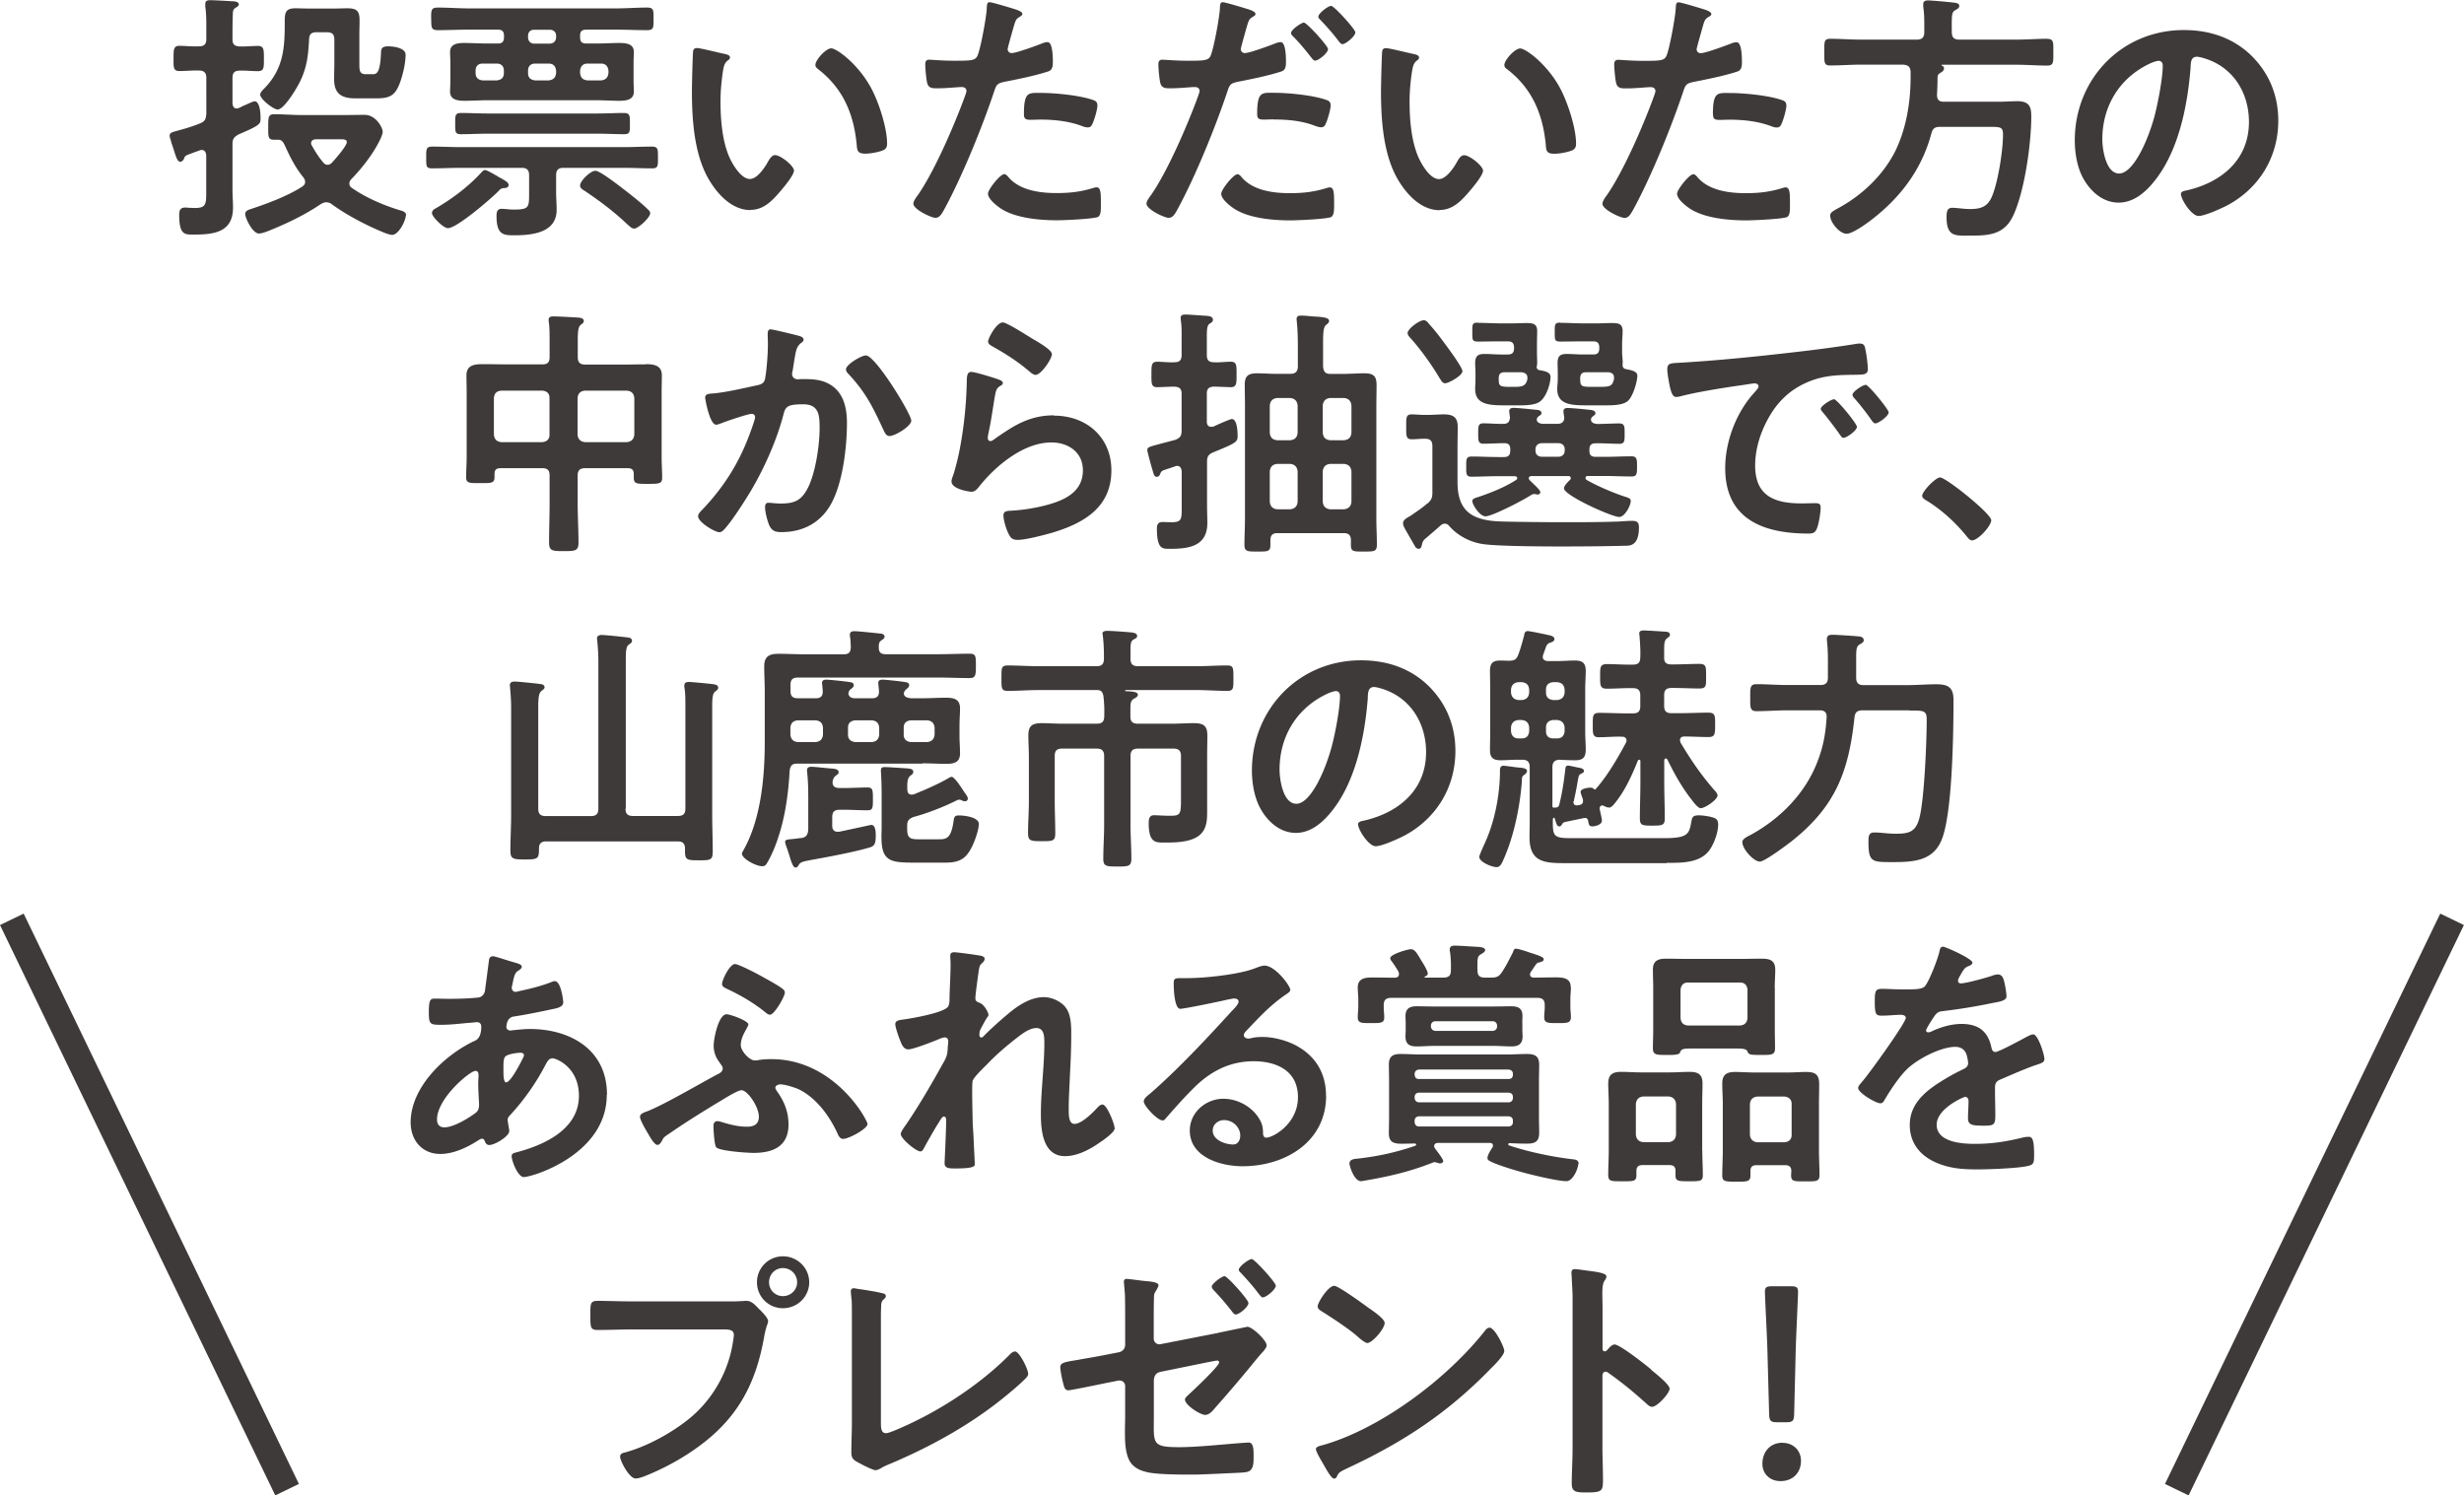 <svg id="_レイヤー_2" data-name="レイヤー 2" xmlns="http://www.w3.org/2000/svg" viewBox="0 0 234.43 142.29"><path d="M16.29 13.47c-.05-.15-.15-.4-.15-.57 0-.3.38-.35.62-.43.75-.2 1.52-.42 2.25-.72.5-.2.57-.4.62-.92V7.41c0-.5-.23-.7-.7-.7-.62-.02-1.3.05-1.85.05-.6 0-.57-.35-.57-1.2s0-1.2.57-1.2c.52 0 1.17.08 1.85.05.48 0 .7-.2.7-.67V2.72c0-.7 0-1.4-.1-2.1V.4c0-.33.2-.38.47-.38.43 0 1.62.07 2.07.1.2 0 .65.02.65.3 0 .17-.2.25-.35.35-.22.15-.22.4-.22.65-.03.67-.03 1.45-.03 2.15v.18c0 .47.2.65.7.67.57.02 1.15-.05 1.72-.05s.57.35.57 1.2.02 1.2-.57 1.2-1.15-.07-1.72-.05c-.5 0-.7.2-.7.7v2.42c.03.12.03.48.4.48.18 0 .43-.15.58-.23.42-.17.97-.45 1.12-.45.52 0 .57 1.2.57 1.57 0 .57.05.67-2.07 1.57-.45.25-.6.42-.6.95v4.32c0 .55.05 1.12.05 1.7 0 2.35-1.8 2.57-3.72 2.57-.88 0-1.4.05-1.4-1.9 0-.38.1-.67.55-.67.1 0 .23 0 .3.02.22 0 .42.02.65.02 1.1 0 1.07-.42 1.07-1.67v-3.35c-.03-.25-.12-.5-.43-.5-.1 0-.12 0-.22.05-.42.15-.7.25-.9.33-.48.17-.48.22-.57.47-.05.1-.18.27-.33.27-.27 0-.38-.32-.6-1.02-.08-.25-.18-.55-.3-.9zm8.45-4.52c0 .5 1.3 1.47 1.67 1.47.65 0 1.95-2.22 2.2-2.8.62-1.32.72-2.47.8-3.9.02-.48.23-.65.7-.65h1c.5 0 .7.2.7.7v2.15c0 .52-.02 1.07-.02 1.62 0 1.4.72 1.82 2.05 1.82h1.92c1.35 0 1.87-.25 2.35-1.65.25-.73.48-1.75.48-2.5 0-.67-1.17-.8-1.67-.8-.55 0-.65.2-.67.55-.07 2.12-.47 2.1-.82 2.1h-.62c-.62 0-.62-.35-.62-1.12v-2.7c0-.42.02-.82.02-1.25 0-.88-.18-1.2-1.15-1.2-.38 0-.72.02-1.07.02h-2.8c-.35 0-.72-.02-1.1-.02-.92 0-1 .42-1 1.25v.3c0 2.32-.17 4.2-1.87 6-.12.12-.45.43-.45.6zM38.61 20.5c0 .47-.67 1.85-1.3 1.85-.23 0-.75-.2-.97-.3-1.57-.65-3.37-1.6-4.75-2.6a.84.84 0 00-.55-.2c-.2 0-.35.08-.52.17-1.47 1-3.07 1.77-4.72 2.45-.3.12-.85.35-1.17.35-.6 0-1.3-1.48-1.3-1.85 0-.27.23-.38.45-.45 1.57-.52 3.57-1.25 4.95-2.15.17-.12.3-.23.3-.45 0-.18-.05-.27-.15-.42-.82-1.02-1.25-1.9-1.8-3.1-.12-.25-.27-.5-.57-.5h-.42c-.6 0-.57-.3-.57-1.2 0-.98 0-1.23.6-1.23.9 0 1.77.08 2.65.08h3.82c.7 0 1.4-.02 2.1-.02 1.1 0 1.72 1.25 1.72 1.6s-.4 1.07-.57 1.37c-.6 1.07-1.55 2.27-2.42 3.15-.1.12-.18.22-.18.42s.1.32.25.42c1.32.92 2.95 1.62 4.5 2.1.25.07.65.15.65.5zm-5.62-7c0-.23-.25-.25-.67-.25h-2.27c-.23.02-.45.1-.45.38 0 .1.02.15.08.23.3.55.65 1.1 1.05 1.57.12.15.25.25.45.25.17 0 .3-.1.42-.22.3-.33 1.4-1.57 1.4-1.95zm8.03-11.68c0-.85-.02-1.1.65-1.1 1 0 2 .08 3 .08h13.87c1.02 0 2.02-.08 3.02-.08.65 0 .62.25.62 1.1 0 .8.02 1.05-.62 1.05-1 0-2-.05-3.02-.05h-2.75c-.43 0-.6.17-.6.57v.15c0 .43.17.6.6.6h1.02c.7 0 1.4-.05 2.1-.05.62 0 1.4.05 1.4.87 0 .27-.03.55-.03 1.05v1.65c0 .5.03.77.03 1.05 0 .8-.75.88-1.38.88-.7 0-1.42-.05-2.12-.05h-10.5c-.7 0-1.4.05-2.07.05-.62 0-1.42-.05-1.42-.88 0-.22.03-.55.03-1.05V6.01c0-.5-.03-.82-.03-1.05 0-.8.73-.87 1.35-.87.73 0 1.42.05 2.15.05h1.05c.4 0 .58-.17.58-.6v-.15c0-.4-.18-.57-.58-.57h-2.7c-1 0-2 .05-3.02.05-.62 0-.62-.25-.62-1.05zm6.92 4.9c0-.42-.25-.67-.67-.67h-1.35c-.43 0-.67.25-.67.67v.23c0 .45.25.65.67.7h1.35c.42-.05.67-.25.67-.7v-.23zm7.25.23c.05.45.27.65.7.7h1.3c.42-.05.65-.25.7-.7v-.23c-.05-.42-.27-.67-.7-.67h-1.3c-.42 0-.65.25-.7.67v.23zm-4.95-3.4c0 .35.23.6.57.6h1.5c.35 0 .6-.25.6-.6V3.4c0-.35-.25-.57-.6-.57h-1.5c-.35 0-.57.23-.57.57v.15zm0 3.4c0 .45.25.65.67.7h1.3c.42-.05.65-.25.7-.7v-.23c-.05-.42-.27-.67-.7-.67h-1.3c-.42 0-.67.25-.67.67v.23zM47.82 17.9c.15 0 .57.02.57-.3 0-.25-.32-.4-.77-.67-.07-.02-.2-.1-.35-.2-.4-.22-.95-.55-1.12-.55-.15 0-.25.12-.35.23-1.25 1.35-2.72 2.47-4.32 3.4-.17.1-.38.2-.38.48 0 .32 1.07 1.42 1.52 1.42.85 0 4.12-2.82 4.8-3.52.1-.12.25-.27.4-.27zm9-7.1H46.4c-.82 0-1.67-.05-2.52-.05-.6 0-.57.25-.57 1.02s-.02 1 .55 1c.85 0 1.7-.05 2.55-.05h10.42c.85 0 1.7.05 2.55.05.58 0 .55-.25.55-1s.02-1.02-.58-1.02c-.85 0-1.67.05-2.52.05zm-15.7 5.22c.92 0 1.82-.05 2.72-.05h5.8c.5 0 .7.22.7.7v1.77c0 1.3-.02 1.5-1.47 1.5-.25 0-.5-.02-.75-.05-.1 0-.27-.02-.4-.02-.4 0-.48.3-.48.67 0 1.8.65 1.85 1.67 1.85 1.7 0 4.05-.23 4.05-2.42 0-.58-.05-1.12-.05-1.7v-1.6c0-.48.2-.7.7-.7h5.72c.9 0 1.8.05 2.72.05.57 0 .55-.25.55-1.02s.02-1.05-.57-1.05c-.9 0-1.8.05-2.7.05h-15.5c-.9 0-1.8-.05-2.7-.05-.6 0-.58.25-.58 1.05s-.02 1.02.55 1.02zm18.6 5.35c.17.15.38.38.62.38.38 0 1.52-1.05 1.52-1.45 0-.17-.1-.27-.23-.38-.42-.45-1.62-1.4-2.17-1.82-.45-.35-2.37-1.85-2.8-1.85-.5 0-1.47.97-1.47 1.4 0 .25.25.4.42.5 1.45.97 2.85 2.02 4.1 3.22zm11.68-1.4c1.17 0 1.95-.75 2.67-1.57.35-.4 1.47-1.7 1.47-2.17 0-.45-1.27-1.47-1.8-1.47-.32 0-.52.38-.67.62-.3.55-1.02 1.65-1.72 1.65-.87 0-1.7-1.47-2-2.17-.65-1.57-.8-3.55-.8-5.22 0-.9.08-1.77.2-2.65.07-.42.1-.92.45-1.2.15-.12.25-.17.25-.32 0-.25-.35-.3-.55-.35-.42-.08-2.27-.55-2.6-.55-.17 0-.32.08-.35.27-.05.23-.12 3.4-.12 3.8 0 2.65.2 5.8 1.45 8.15.82 1.52 2.27 3.2 4.12 3.2zm6.4-13.42c2.37 1.82 3.4 4.2 3.7 7.12.05.6.03.95.83.95.42 0 1-.1 1.4-.22.42-.12.67-.25.67-.73 0-1.5-.77-3.87-1.47-5.2-1.2-2.3-3.3-3.87-3.85-3.87-.5 0-1.5 1.1-1.5 1.57 0 .17.08.27.23.38zm26.27 11.32c-1.22.38-2.25.5-3.55.5-1.52 0-3.42-.23-4.52-1.45-.1-.12-.27-.35-.45-.35-.4 0-1.55 1.47-1.55 1.85 0 .52.82 1.15 1.22 1.42 1.4.92 3.7 1.12 5.35 1.12.62 0 3.45-.12 3.9-.32.3-.18.27-.75.27-1.25 0-1 0-1.57-.42-1.57-.07 0-.17.03-.25.05zm-6.65-7.02c0 .42.12.55.62.55.32 0 .62-.02.95-.02 1.35 0 2.72.15 3.97.62.17.07.35.12.52.12.25 0 .35-.1.45-.33.18-.35.48-1.37.48-1.75 0-.27-.12-.42-.35-.5-1.25-.47-3.7-.7-5.02-.7-1.17 0-1.62-.15-1.62 2zm-8.4 9.87c.38 0 .58-.35.9-.95 1.67-3.1 3.52-7.65 4.65-11.02.23-.7.3-.82 1.02-.97 1.27-.25 2.87-.57 4.1-.97.43-.12.48-.48.48-.9 0-.38 0-1.9-.5-1.9-.17 0-.35.05-.52.12-.5.2-2.45.92-2.9.92-.2 0-.38-.15-.38-.38 0-.12.52-1.95.6-2.22.17-.55.2-.65.58-.87.07-.05.22-.12.22-.25 0-.27-.7-.45-.92-.52-.32-.1-1.97-.6-2.2-.6-.25 0-.25.25-.27.62-.02.72-.62 4.05-.92 4.55-.23.38-.6.4-2.2.4-1.07 0-2.12-.1-2.35-.1-.3 0-.38.18-.38.45 0 .38.1 1.5.2 1.82.15.48.55.45 1.05.45.77 0 1.87-.12 2.22-.12.25 0 .45.12.45.38 0 .12-.15.5-.2.65-.98 2.65-2.85 7-4.42 9.25-.15.2-.43.57-.43.82 0 .55 1.72 1.35 2.12 1.35zm32.16-9.35c1.35 0 2.72.12 3.97.62.18.05.35.12.53.12.25 0 .35-.1.45-.33.17-.35.47-1.37.47-1.75 0-.27-.12-.42-.35-.5-1.25-.47-3.7-.7-5.02-.7-1.17 0-1.62-.15-1.62 2 0 .42.12.55.62.55.32 0 .62-.02.95-.02zm-9.97 9.35c.38 0 .58-.35.9-.95 1.67-3.1 3.52-7.65 4.65-11.02.23-.7.3-.82 1.02-.97 1.27-.25 2.87-.57 4.1-.97.42-.12.47-.48.47-.9 0-.38 0-1.9-.5-1.9-.17 0-.35.05-.52.12-.5.2-2.45.92-2.9.92-.2 0-.38-.15-.38-.38 0-.12.52-1.95.6-2.22.17-.55.2-.65.58-.87.08-.05.22-.12.22-.25 0-.27-.7-.45-.92-.52-.32-.1-1.97-.6-2.2-.6-.25 0-.25.25-.27.62-.02.72-.62 4.05-.92 4.55-.23.38-.6.4-2.2.4-1.07 0-2.12-.1-2.35-.1-.3 0-.38.18-.38.45 0 .38.1 1.5.2 1.82.15.48.55.45 1.05.45.77 0 1.87-.12 2.22-.12.25 0 .45.12.45.38 0 .12-.15.5-.2.65-.98 2.65-2.85 7-4.42 9.25-.15.2-.43.57-.43.82 0 .55 1.72 1.35 2.12 1.35zM127.35 3.9c.1.12.22.3.38.3.3 0 1.22-.75 1.22-1.12 0-.3-2.02-2.52-2.3-2.52-.3 0-1.22.72-1.22 1.02 0 .12.12.25.2.32.62.65 1.2 1.3 1.72 2zm-2.57 1.6c.1.12.2.27.35.27.3 0 1.22-.72 1.22-1.1 0-.3-2.02-2.52-2.3-2.52-.22 0-1.22.67-1.22 1 0 .12.15.27.23.35.62.62 1.17 1.3 1.72 2zm1.87 15.15c.3-.18.28-.75.28-1.25 0-1 0-1.57-.42-1.57-.08 0-.18.03-.25.05-1.22.38-2.25.5-3.55.5-1.52 0-3.42-.23-4.52-1.45-.1-.12-.27-.35-.45-.35-.4 0-1.55 1.47-1.55 1.85 0 .52.82 1.15 1.22 1.42 1.4.92 3.7 1.12 5.35 1.12.62 0 3.45-.12 3.9-.32zm10.31-.67c1.17 0 1.95-.75 2.67-1.57.35-.4 1.47-1.7 1.47-2.17 0-.45-1.27-1.47-1.8-1.47-.33 0-.53.38-.67.62-.3.55-1.03 1.65-1.72 1.65-.88 0-1.7-1.47-2-2.17-.65-1.57-.8-3.55-.8-5.22 0-.9.08-1.77.2-2.65.08-.42.1-.92.45-1.2.15-.12.25-.17.25-.32 0-.25-.35-.3-.55-.35-.42-.08-2.27-.55-2.6-.55-.17 0-.33.08-.35.27-.05.23-.12 3.4-.12 3.8 0 2.65.2 5.8 1.45 8.15.82 1.52 2.27 3.2 4.12 3.2zm6.4-13.42c2.37 1.82 3.4 4.2 3.7 7.12.05.6.02.95.82.95.42 0 1-.1 1.4-.22.42-.12.67-.25.67-.73 0-1.5-.78-3.87-1.47-5.2-1.2-2.3-3.3-3.87-3.85-3.87-.5 0-1.5 1.1-1.5 1.57 0 .17.07.27.22.38zm11.22 14.17c.38 0 .57-.35.9-.95 1.67-3.1 3.52-7.65 4.65-11.02.23-.7.3-.82 1.03-.97 1.27-.25 2.87-.57 4.1-.97.42-.12.47-.48.47-.9 0-.38 0-1.9-.5-1.9-.18 0-.35.05-.53.12-.5.2-2.45.92-2.9.92-.2 0-.38-.15-.38-.38 0-.12.53-1.95.6-2.22.17-.55.2-.65.57-.87.08-.05.23-.12.23-.25 0-.27-.7-.45-.92-.52-.33-.1-1.97-.6-2.2-.6-.25 0-.25.25-.27.62-.03.72-.62 4.05-.92 4.55-.22.38-.6.4-2.2.4-1.08 0-2.12-.1-2.35-.1-.3 0-.38.18-.38.45 0 .38.1 1.5.2 1.82.15.48.55.45 1.05.45.77 0 1.87-.12 2.22-.12.25 0 .45.12.45.38 0 .12-.15.5-.2.65-.97 2.65-2.85 7-4.42 9.25-.15.2-.42.57-.42.82 0 .55 1.72 1.35 2.12 1.35zm15.05-2.85c-1.22.38-2.25.5-3.55.5-1.52 0-3.42-.23-4.52-1.45-.1-.12-.27-.35-.45-.35-.4 0-1.55 1.47-1.55 1.85 0 .52.82 1.15 1.22 1.42 1.4.92 3.7 1.12 5.35 1.12.62 0 3.45-.12 3.9-.32.3-.18.27-.75.27-1.25 0-1 0-1.57-.42-1.57-.08 0-.17.03-.25.05zm-6.65-7.02c0 .42.12.55.62.55.33 0 .62-.02.95-.02 1.35 0 2.72.15 3.97.62.17.07.35.12.52.12.25 0 .35-.1.45-.33.17-.35.47-1.37.47-1.75 0-.27-.12-.42-.35-.5-1.25-.47-3.7-.7-5.02-.7-1.17 0-1.62-.15-1.62 2zm31.82-7.17c-.97 0-1.95.08-2.95.08h-5.45c-.5 0-.7-.23-.7-.7-.02-1.77 0-1.9.33-2.1.17-.1.38-.2.38-.4 0-.3-.4-.3-.6-.33-.43-.05-2.03-.2-2.38-.2-.25 0-.45.08-.45.35v.25c.08.5.1 1.02.1 1.55v.88c0 .47-.2.7-.7.7h-5.32c-.97 0-1.95-.08-2.92-.08-.62 0-.57.3-.57 1.27s-.05 1.27.57 1.27c.97 0 1.95-.08 2.92-.08h4.02c.45.05.65.17.7.65v.5c0 2.4-.4 4.92-1.47 7.1-1.15 2.27-3.12 4.15-5.35 5.37-.6.33-.83.45-.83.75 0 .65.9 1.72 1.55 1.72s2.2-1.17 2.75-1.62c2.6-2.1 4.45-4.67 5.32-7.9.12-.5.35-.65.82-.65h4.6c1.2 0 1.4 0 1.4.75 0 1.47-.47 4.52-1.05 5.87-.42 1-1.08 1.2-2.1 1.2-.58 0-1.27-.12-1.67-.12-.47 0-.55.33-.55.88 0 1.92.85 1.77 2.27 1.77 1.7 0 3.17-.08 4.02-1.8 1.12-2.27 1.77-6.95 1.77-9.52 0-.85-.12-1.47-1.32-1.47-.6 0-1.17.05-1.75.05h-5.25c-.47 0-.65-.2-.65-.67.03-.52.05-1.05.05-1.55 0-.2.03-.38.2-.48.2-.12.42-.25.42-.47 0-.15-.1-.23-.22-.27-.03-.03-.03-.05.02-.08h7.07c1 0 1.97.08 2.95.08.62 0 .58-.33.58-1.27s.05-1.27-.58-1.27zm13.62 2.7c-.28 3.65-1.15 8.1-3.55 10.97-.82 1-1.92 1.92-3.3 1.92-1.52 0-2.72-1.1-3.4-2.37-.55-1.02-.77-2.37-.77-3.55 0-5.85 4.47-10.5 10.37-10.5 2.45 0 4.7.73 6.47 2.47 1.67 1.67 2.52 3.77 2.52 6.15 0 3.47-1.82 6.45-4.87 8.07-.58.3-2.12 1-2.72 1-.65 0-1.67-1.55-1.67-2.1 0-.25.37-.3.62-.35 3.27-.77 5.85-2.92 5.85-6.5 0-2.67-1.4-5.07-4-5.97-.22-.08-.72-.23-.95-.23-.58 0-.58.55-.6.98zm-2.65-.15c0-.25-.12-.45-.4-.45-.2 0-.65.17-.85.27-2.85 1.35-4.5 4.02-4.5 7.2 0 .92.33 3.25 1.6 3.25s2.65-2.85 3.35-5.4c.32-1.2.8-3.67.8-4.87zM61.4 34.65c.8 0 1.57.1 1.57 1.07 0 .55-.02 1.07-.02 1.6v6.2c0 .65.05 1.3.05 1.95 0 .57-.33.57-1.35.57s-1.35.02-1.35-.57v-.35c0-.4-.17-.57-.57-.57h-4.07c-.48 0-.7.2-.7.7v2.57c0 1.27.08 2.55.08 3.82 0 .77-.3.8-1.4.8s-1.4-.02-1.4-.82c0-1.25.05-2.52.05-3.8v-2.57c0-.5-.2-.7-.67-.7h-4c-.45 0-.57.2-.57.57v.27c0 .6-.3.58-1.35.58s-1.35.02-1.35-.58.05-1.27.05-1.92v-6.15c0-.52-.02-1.05-.02-1.6 0-.98.75-1.07 1.55-1.07.75 0 1.52.02 2.27.02h3.42c.48 0 .67-.2.67-.7v-1.52c0-.62 0-1.27-.07-1.77-.02-.08-.02-.15-.02-.25 0-.3.22-.32.47-.32.48 0 1.7.07 2.22.1.22.02.65.02.65.33 0 .17-.12.25-.3.38-.25.2-.27.77-.27 1.55v1.52c0 .5.23.7.7.7h3.5c.75 0 1.5-.02 2.25-.02zm-9.12 3.22c0-.45-.25-.65-.67-.7h-3.92c-.45.05-.65.25-.7.7v3.5c.05.42.25.65.7.7h3.92c.42-.05.67-.27.67-.7v-3.5zm8.07 0c-.05-.45-.27-.65-.7-.7h-4c-.43.05-.65.25-.7.7v3.5c.05.42.27.65.7.7h4c.42-.05.65-.27.7-.7v-3.5zm12.69-6.02c0 .3.02.57.02.85 0 .9-.1 2.35-.25 3.22-.07.52-.32.65-.82.75-1.27.27-2.85.65-4.15.77-.33.02-.75.02-.75.4 0 .12.42 2.57 1.05 2.57.15 0 .38-.1.52-.15.42-.17 2.5-.88 2.85-.88.2 0 .33.12.33.33 0 .22-.5 1.57-.62 1.87-1.02 2.67-2.47 4.9-4.45 6.97-.15.15-.35.35-.35.57 0 .58 1.6 1.52 2.02 1.52.18 0 .33-.12.45-.25.75-.8 1.9-2.62 2.5-3.6 1.32-2.22 2.52-4.9 3.17-7.42.18-.7.43-.9 1.85-.9 1.5 0 1.57 1.02 1.57 2.27 0 1.6-.38 4.2-1.1 5.65-.62 1.22-1.25 1.52-2.6 1.52-.5 0-.92-.07-1.17-.07s-.32.17-.32.42c0 .48.23 1.35.42 1.77.27.52.6.6 1.15.6 2.02 0 3.72-.88 4.72-2.7 1.1-2 1.5-5.37 1.5-7.67 0-1.37-.28-2.82-1.52-3.62-.9-.57-1.82-.57-2.85-.57-.1 0-.2.02-.3.02-.3 0-.55-.18-.55-.52 0-.08.02-.2.05-.27.07-.42.12-.77.17-1.07.15-.88.2-1.27.67-1.62.1-.07.2-.15.2-.3 0-.27-.43-.35-.62-.4-.38-.1-2.27-.57-2.52-.57-.27 0-.27.3-.27.5zm9.35 1.97c-.45 0-1.9.87-1.9 1.32 0 .18.12.33.22.43 1.67 1.77 2.35 3.2 3.35 5.35.12.25.25.57.57.57.5 0 2.07-.92 2.07-1.47 0-.62-3.4-6.2-4.32-6.2zm17.89 5.7c-2.37 0-3.87 1-5.72 2.3-.1.07-.2.15-.33.15-.17 0-.25-.15-.25-.3s.05-.37.08-.52c.25-1.15.4-2.32.6-3.47.1-.5.12-.72.52-.97.1-.05.23-.12.23-.27 0-.2-.27-.27-.45-.35-.43-.15-2.17-.7-2.55-.7-.4 0-.43.38-.43 1.1 0 .18-.02.35-.02.55-.07 1.82-.27 3.65-.6 5.45-.15.83-.35 1.65-.58 2.45-.07.25-.25.62-.25.87 0 .73 1.67.98 1.9.98.35 0 .55-.27.75-.52 1.57-1.97 4.22-4.17 6.85-4.17 1.6 0 3 .92 3 2.65 0 2.12-1.85 2.9-3.62 3.35-1.05.27-2.25.45-3.32.5-.32.02-.62.05-.62.45 0 .42.25 1.25.43 1.62.22.47.37.7.92.7.77 0 2.47-.45 3.25-.67 3.02-.9 5.67-2.4 5.67-5.95 0-3.15-2.37-5.2-5.45-5.2zm-2.55-4.35c.2.15.52.5.8.5.52 0 1.55-1.52 1.55-1.97 0-.43-1.45-1.23-1.82-1.45-.45-.27-2.47-1.57-2.85-1.57-.6 0-1.4 1.5-1.4 1.82 0 .27.32.4.57.55 1.07.6 2.2 1.32 3.15 2.12zm17.7 7.87c2.27-.92 2.32-1 2.32-1.6 0-.38-.05-1.57-.55-1.57-.17 0-1.5.6-1.75.72-.1.02-.15.02-.23.02-.4 0-.4-.42-.4-.5v-2.65c0-.48.2-.65.68-.67.32 0 1.4.05 1.6.05.57 0 .55-.38.55-1.2 0-.87.02-1.22-.55-1.22-.52 0-1.05.08-1.6.05-.48 0-.68-.2-.68-.67v-1.72c0-.77.03-1.1.25-1.27.15-.1.33-.17.33-.38 0-.32-.35-.35-.6-.38-.45-.02-1.62-.12-2-.12-.25 0-.47.02-.47.33 0 .07.02.17.02.25.1.65.07 1.3.07 1.97v1.32c0 .48-.2.67-.7.67-.55.03-1.07-.05-1.62-.05s-.55.32-.55 1.22c0 .85-.02 1.2.55 1.2.45 0 1.12-.05 1.62-.05.5.02.7.2.7.67v3.5c0 .52-.12.7-.62.9-.65.17-1.15.3-1.52.4-1 .27-1.12.3-1.12.57 0 .17.4 1.62.5 1.92.1.35.15.62.4.62.17 0 .27-.12.32-.27.12-.3.15-.3.75-.5.15-.05.38-.12.65-.22.07-.02.15-.05.2-.05.33 0 .42.25.45.52v3.32c0 1.22.03 1.52-.97 1.52-.32 0-.72-.02-.87-.02-.4 0-.52.25-.52.6 0 2.05.55 1.95 1.3 1.95 1.8 0 3.5-.27 3.5-2.47 0-.55-.03-1.1-.03-1.67v-4.12c0-.5.12-.73.6-.92zm12.6-7.47c.6 0 1.17-.05 1.77-.05.83 0 1.17.23 1.17 1.1 0 .7-.02 1.38-.02 2.07v10.67c0 .82.05 1.65.05 2.47 0 .67-.28.65-1.25.65s-1.22.02-1.22-.62v-.45c0-.48-.22-.68-.67-.68h-6.32c-.47 0-.67.2-.67.68v.45c0 .65-.3.62-1.22.62s-1.25.02-1.25-.62c0-.85.05-1.67.05-2.5V38.69c0-.7-.02-1.4-.02-2.1 0-.82.35-1.07 1.15-1.07.6 0 1.2.05 1.8.05h1.4c.47 0 .7-.23.7-.7v-2c0-.77-.03-1.65-.1-2.27 0-.07-.02-.17-.02-.22 0-.3.17-.35.42-.35.4 0 .77.05 1.17.08.97.05 1.5.12 1.5.42 0 .17-.12.25-.27.38-.28.2-.3.8-.3 1.77v2.2c.05.5.22.7.7.7h1.47zm-4.57 9.27c-.05-.42-.28-.65-.7-.7h-1.25c-.42.05-.65.27-.7.7v2.92c.05.42.27.65.7.7h1.25c.42-.05.65-.27.7-.7v-2.92zm0-6.27c-.05-.42-.28-.65-.7-.7h-1.25c-.42.05-.65.27-.7.7v2.62c.05.45.27.65.7.7h1.25c.42-.05.65-.25.7-.7v-2.62zm5.12 6.27c-.05-.42-.27-.65-.7-.7h-1.33c-.42.05-.65.27-.7.7v2.92c.05.42.27.65.7.7h1.33c.42-.05.65-.27.7-.7v-2.92zm-.7-6.97h-1.33c-.42.05-.65.27-.7.7v2.62c.05.45.27.65.7.7h1.33c.42-.05.65-.25.7-.7v-2.62c-.05-.42-.27-.65-.7-.7zm20.58-7.15c.73 0 1.47.05 2.2.05h1.25c.5 0 .97-.03 1.47-.03.62 0 1 .08 1 .77 0 .4-.05.8-.05 1.27v.7c0 .5.08.77.05 1.1-.03.3.03.5.35.55.65.12 1.05.25 1.05.62 0 .55-.4 1.92-.87 2.37-.4.4-1.3.45-2.03.45h-1.72c-1.55 0-3 0-3-1.55 0-.3.05-.62.05-.92v-.55c0-.45-.02-.73-.02-1 0-.75.33-.87.9-.87.5 0 1 .05 1.52.05h.98c.4 0 .57-.17.57-.6v-.05c0-.42-.17-.6-.57-.6h-.92c-.73 0-1.45.02-2.17.02-.58 0-.58-.1-.58-.9 0-.75 0-.9.55-.9zm4.55 4.7h-2.07c-.42 0-.58.15-.6.57.02.7.02.82 1 .82h.95c.92 0 1.12-.1 1.27-.75v-.15c0-.35-.25-.45-.55-.5zm-9.32 7.47v-.15c0-.37-.15-.57-.55-.57-.65 0-1.33.05-2 .05-.52 0-.5-.32-.5-.97s-.02-.97.5-.97 1.38.07 1.92.05c.4 0 .58-.2.6-.62-.02-.15-.07-.48-.07-.58 0-.27.2-.32.42-.32.32 0 1.62.12 2 .17.23.02.65.02.65.33 0 .17-.18.22-.35.37-.05.08-.1.15-.1.23 0 .3.3.4.58.42h1.37c.4 0 .65-.15.67-.57-.02-.15-.08-.5-.08-.62 0-.25.18-.32.4-.32.33 0 1.65.12 2.02.17.25.02.62.05.62.33 0 .17-.15.2-.3.35-.08.08-.12.15-.12.25 0 .33.38.42.65.42.62 0 1.42-.05 2.02-.05.55 0 .53.3.53.97s.02.97-.5.97c-.67 0-1.33-.05-1.97-.05h-.28c-.4 0-.6.17-.6.57v.15c0 .4.17.57.6.57h.88c.83 0 1.67-.05 2.52-.05.53 0 .53.3.53.97s0 .95-.53.95c-.85 0-1.7-.05-2.52-.05h-1.65c-.1 0-.2.07-.2.17s.03.15.1.2c.92.55 2.62 1.27 3.65 1.6.5.15.55.23.55.43 0 .4-.55 1.5-1.1 1.5-.7 0-5.25-2.05-5.25-2.72 0-.25.4-.65.57-.8.05-.07.08-.1.08-.17 0-.12-.1-.2-.22-.2h-3.5c-.12 0-.28.05-.28.2s.17.27.28.38c.3.3.82.75.82.95 0 .15-.15.23-.27.23-.05 0-.1-.03-.15-.03-.08-.02-.15-.02-.2-.02-.12 0-.25.1-.35.15-.65.43-3.6 1.97-4.25 1.97-.55 0-1.25-1.12-1.25-1.45 0-.22.28-.3.45-.35 1.22-.4 2.62-.95 3.7-1.65.08-.05.12-.1.12-.2 0-.12-.15-.17-.25-.17h-1.55c-.85 0-1.7.05-2.55.05-.53 0-.5-.3-.5-.95s-.03-.97.5-.97c.85 0 1.7.05 2.55.05h.55c.4 0 .58-.17.58-.57zm2.4 0c0 .35.25.57.6.57h1.58c.35 0 .6-.23.6-.57v-.15c0-.35-.25-.57-.6-.57h-1.58c-.35 0-.6.23-.6.57v.15zm-9.1-6.87c.12.17.25.45.5.45.32 0 1.65-.72 1.65-1.15 0-.38-1.45-2.32-1.75-2.72-.45-.62-.92-1.22-1.45-1.8-.1-.15-.28-.33-.47-.33-.45 0-1.55.83-1.55 1.23 0 .17.2.4.32.52.92 1.02 2.05 2.6 2.75 3.8zm3.62-5.3c.75 0 1.47.05 2.22.05h.95c.5 0 .97-.03 1.47-.03.62 0 1 .08 1 .77 0 .4-.02.8-.02 1.27v.7c0 .45.02.75.02.97 0 .15 0 .3-.05.45 0 .17.08.27.25.32.65.1 1.07.23 1.07.65 0 .55-.32 1.72-.9 2.25-.4.4-1.27.45-2 .45h-1.3c-1.55 0-2.97-.02-2.97-1.55 0-.3.03-.62.03-.92v-.55c0-.45-.03-.73-.03-1 0-.75.35-.87.9-.87s1.03.05 1.53.05h.67c.42 0 .6-.17.6-.6v-.05c0-.42-.17-.6-.6-.6h-.62c-.75 0-1.47.02-2.2.02-.57 0-.55-.15-.55-.9s-.02-.9.53-.9zm4.15 4.7h-1.6c-.4 0-.55.15-.57.57.02.65-.03.82 1 .82h.45c.67 0 1.15-.02 1.28-.75v-.12c0-.35-.23-.47-.55-.52zm-8.95 12.47c-.5.45-1.08.82-1.62 1.2-.42.23-.7.4-.7.7 0 .2.12.42.22.6l.95 1.65c.05.1.2.18.32.18.25 0 .28-.3.33-.5.03-.15.12-.3.25-.42.5-.43 1-.85 1.5-1.3.12-.1.22-.17.4-.17.2 0 .33.1.45.25.8.92 2.05 1.55 3.25 1.7 2.15.3 10.85.23 13.42.15.5 0 1.35.02 1.35-1.75 0-.47-.17-.62-.65-.62s-1.25.08-1.75.08c-1.58.05-3.17.05-4.77.05-1.7 0-3.42-.02-5.15-.05-.95-.02-2-.02-2.92-.35-1.62-.55-2.02-1.87-2.02-3.47v-3.17c0-.68.02-1.38.02-2.05 0-.9-.45-1.17-1.3-1.17-.52 0-1.05.05-1.6.05h-.25c-.42 0-.82-.05-1.25-.05-.55 0-.5.4-.5 1.2s-.03 1.17.52 1.17c.4 0 .78-.05 1.17-.05h.1c.5 0 .7.2.7.7v4.4c0 .52-.08.7-.47 1.07zm38.69-9.9c-.27 0-1.27.62-1.27.92 0 .12.15.27.22.35.55.67 1.1 1.38 1.6 2.1.1.12.18.3.35.3.27 0 1.27-.67 1.27-1.05 0-.3-1.9-2.62-2.17-2.62zm2.5-5.3c-.1 0-.23 0-.33.02-1.87.3-3.77.55-5.67.77-3.62.42-7.27.8-10.92 1.02-1.1.07-1.45 0-1.45.65 0 .42.18 1.37.28 1.8.08.27.2.82.55.82.12 0 .25-.02.38-.05 1.6-.42 3.85-.77 5.52-1.02.25-.02 1.4-.22 1.57-.22s.38.07.38.3c0 .12-.15.3-.42.6-1.7 1.87-2.75 4.62-2.75 7.17 0 4.87 3.65 6.22 7.9 6.22.42 0 .62-.05.8-.42.2-.45.38-1.55.38-2.05 0-.4-.2-.42-.58-.42-.28 0-.83.02-1.25.02-2.55 0-4.4-.7-4.4-3.6 0-1.52.47-3.07 1.2-4.4.97-1.8 2.32-3.02 4.25-3.72 1.42-.5 2.7-.5 4.15-.52.6-.02 1.12.03 1.12-.52 0-.42-.12-1.4-.22-1.82-.05-.3-.1-.62-.47-.62zm1.42 7.6c.3 0 1.27-.7 1.27-1.05 0-.3-1.92-2.62-2.17-2.62-.3 0-1.27.65-1.27.95 0 .1.1.25.17.32.5.55 1.22 1.47 1.62 2.07.1.12.2.32.38.32zm8.7 10.75c.12.15.3.38.5.38.58 0 1.83-1.38 1.83-1.92 0-.62-4.3-4.07-4.87-4.07-.42 0-1.7 1.32-1.7 1.75 0 .22.28.37.45.47 1.45.9 2.72 2.07 3.8 3.4zM59.54 76.94V62.77c0-.73.02-1.23.27-1.42.2-.15.32-.2.32-.38 0-.25-.25-.3-.45-.32-.35-.05-2.12-.23-2.4-.23-.25 0-.48.05-.48.35 0 .07.03.17.03.25.05.55.1 1.23.1 1.88v14.05c0 .48-.2.7-.7.7h-4.32c-.5 0-.7-.22-.7-.7v-9.6c0-.8.03-1.37.27-1.57.18-.15.33-.23.33-.38 0-.25-.25-.3-.45-.32-.33-.05-2.12-.23-2.37-.23s-.48.05-.48.35c0 .07.02.17.02.25.05.55.1 1.22.1 1.87v10.17c0 1.15-.07 2.32-.07 3.47 0 .77.27.82 1.37.82 1.27 0 1.35-.07 1.35-1.05 0-.47.23-.67.67-.67h12.52c.48 0 .7.2.7.67v.25c0 .85.2.88 1.32.88s1.32-.02 1.32-.85c0-1.17-.05-2.35-.05-3.55V67.29c0-.75.02-1.27.27-1.48.2-.15.3-.2.3-.37 0-.25-.25-.3-.42-.33-.3-.05-2.12-.22-2.35-.22-.25 0-.45.05-.45.35 0 .08 0 .18.02.25.08.48.08 1.12.08 1.75v9.7c0 .48-.2.7-.7.7h-4.3c-.5 0-.7-.22-.7-.7zm24.33 2.82c0 2.2.92 2.32 3.05 2.32h3.02c.8 0 1.55-.12 2.07-.77.58-.67 1.12-2.32 1.12-2.9 0-.67-1.4-.82-1.9-.82-.4 0-.45.15-.5.5-.25 1.82-.75 1.77-1.55 1.77h-1.85c-.82 0-1.02-.2-1.02-1.02v-.23c0-.5.12-.67.6-.87 1.3-.35 2.85-.95 4.05-1.55.1-.05.2-.1.3-.1s.22.05.3.1c.08.02.15.05.25.05.15 0 .27-.1.27-.25 0-.17-.17-.4-.27-.52-.2-.3-.97-1.55-1.27-1.55-.1 0-.22.08-.3.12-.87.52-2.35 1.17-3.32 1.55-.07 0-.12.02-.2.02-.3 0-.38-.23-.4-.48v-.3c0-.38.02-.82.3-1.02.12-.1.27-.17.27-.37 0-.3-.38-.3-.6-.33-.37-.02-1.75-.12-2.1-.12-.25 0-.38.05-.38.33 0 .07.07 1.1.07 2.17v3.17c0 .38-.02.72-.02 1.1zm3.9-7.1H75.85c-.48 0-.65.17-.72.67-.12 2.12-.4 4.27-1.07 6.3-.25.8-.67 1.82-1.1 2.52-.12.2-.22.27-.45.27-.6 0-1.92-.72-1.92-1.2 0-.1.15-.32.2-.42 1.6-2.9 1.97-6.85 1.97-10.12v-4.92c0-.77-.05-1.57-.05-2.35 0-1 .52-1.2 1.4-1.2.82 0 1.65.05 2.47.05h3.67c.5 0 .67-.17.7-.67-.02-.33-.02-.65-.07-.97-.02-.05-.02-.15-.02-.23 0-.27.2-.33.45-.33.32 0 1.77.15 2.2.2.23.02.65.02.65.32 0 .15-.12.23-.3.35-.25.17-.25.38-.25.67 0 .48.2.65.67.65h4.95c1.02 0 2.07-.05 3.02-.05.6 0 .6.25.6 1.15s-.03 1.17-.6 1.17c-1 0-2-.05-3.02-.05H75.91c-.5 0-.7.2-.7.7v.57c0 .5.2.7.7.7h1.7c.45 0 .67-.17.67-.65 0-.15-.07-.72-.07-.8 0-.27.2-.32.42-.32.25 0 1.87.17 2.2.23.18.02.4.07.4.3 0 .15-.12.25-.22.32-.1.08-.18.15-.25.27v.05s-.02.1-.05.15c.08.38.35.45.68.45h1.57c.45 0 .67-.17.67-.65 0-.15-.07-.75-.07-.8 0-.27.2-.32.42-.32.25 0 1.85.17 2.12.23.2.02.4.07.4.3 0 .15-.1.23-.2.32-.1.08-.17.15-.25.27-.03.05-.05.12-.05.2 0 .35.4.42.67.45h1.1c.72 0 1.47-.05 2.22-.05s1.35.12 1.35 1.02c0 .5-.05 1.02-.05 1.62v1c0 .6.05 1.12.05 1.65 0 .87-.57 1-1.32 1s-1.5-.05-2.25-.05zm-9.47-3.42c-.05-.45-.25-.65-.7-.7h-1.7c-.45.05-.65.25-.7.7v.67c.05.42.25.65.7.7h1.7c.45-.05.65-.27.7-.7v-.67zm5.35 0c-.05-.45-.25-.65-.7-.7h-1.57c-.45.05-.7.25-.7.7v.67c0 .42.25.65.7.7h1.57c.45-.05.65-.27.7-.7v-.67zm3 1.37h1.57c.42-.05.65-.27.7-.7v-.67c-.05-.45-.27-.65-.7-.7h-1.57c-.42.05-.67.25-.67.7v.67c0 .42.25.65.67.7zM76.2 79.73c-.3.05-.55.08-.75.1-.5.05-.75.05-.75.27 0 .12.05.25.08.35.12.33.23.65.32.95.2.65.35 1.15.6 1.15.1 0 .2-.1.25-.17.22-.4.27-.38 2.2-.73 1.42-.27 3.27-.62 4.62-1.02.5-.15.55-.48.55-1.17 0-.27-.02-.97-.42-.97-.05 0-2.77.6-3.07.65h-.15c-.38 0-.5-.27-.5-.57v-.82c0-.5.2-.7.7-.7h.45c.72 0 1.47.05 2.2.05.52 0 .52-.23.52-1.07s0-1.1-.52-1.1c-.72 0-1.47.05-2.2.05h-.45c-.38 0-.67-.12-.67-.55 0-.05 0-.08.02-.12.05-.2.08-.32.23-.45.17-.15.33-.2.33-.38 0-.3-.4-.33-.62-.35-.35-.02-1.67-.17-1.97-.17-.25 0-.42.07-.42.35 0 .07.02.17.02.22.08.77.1 1.57.1 2.35v3.07c-.05.5-.18.7-.67.8zm28.7-19.42c0 .08.03.15.03.23.07.6.1 1.22.1 1.85v.3c0 .48-.2.7-.7.7h-5.5c-.97 0-1.95-.07-2.95-.07-.62 0-.6.25-.6 1.22 0 .9-.02 1.2.58 1.2 1 0 1.97-.08 2.97-.08h5.65c.33.05.42.2.5.55.08.67.1 1.27.08 1.95 0 .48-.2.7-.7.7h-3.3c-.65 0-1.3-.05-1.95-.05-.9 0-1.27.25-1.27 1.17 0 .67.05 1.35.05 2.05v4.22c0 1.02-.08 2.02-.08 3.02 0 .75.25.77 1.32.77s1.27-.02 1.27-.77c0-1-.05-2-.05-3.02v-4.32c0-.5.2-.7.7-.7h3.3c.5 0 .7.23.7.7v6.55c0 1.1-.08 2.17-.08 3.25 0 .7.3.72 1.35.72s1.32-.02 1.32-.75c0-1.07-.08-2.15-.08-3.22v-6.55c0-.47.2-.7.7-.7h3.4c.5 0 .7.23.7.7v4.27c0 1.32-.1 1.42-1.07 1.42-.57 0-1.17-.05-1.5-.05-.45 0-.5.38-.5.75 0 1.9.67 1.85 1.52 1.85 1.05 0 2.55-.02 3.37-.75.65-.6.67-1.42.67-2.25V72c0-.67.02-1.35.02-2.02 0-.98-.42-1.17-1.32-1.17-.65 0-1.3.05-1.95.05h-3.35c-.45 0-.7-.17-.7-.65v-.6c0-.67 0-.92.33-1.12.17-.1.38-.2.38-.38 0-.27-.45-.3-.9-.33-.1 0-.17 0-.27-.02-.02 0-.05-.02-.05-.05s.05-.05.07-.05h6.72c.97 0 1.95.08 2.95.08.6 0 .57-.3.57-1.2 0-.97.02-1.22-.6-1.22-.98 0-1.95.07-2.92.07h-5.57c-.5 0-.7-.22-.7-.7v-.88c0-.52.03-.82.28-.95.17-.1.35-.15.35-.35 0-.25-.32-.3-.52-.33-.52-.05-1.82-.15-2.3-.15-.2 0-.48.02-.48.27zm25.24 6.05c-.28 3.65-1.15 8.1-3.55 10.97-.83 1-1.92 1.92-3.3 1.92-1.52 0-2.72-1.1-3.4-2.37-.55-1.02-.78-2.37-.78-3.55 0-5.85 4.47-10.5 10.37-10.5 2.45 0 4.7.73 6.47 2.47 1.67 1.67 2.52 3.77 2.52 6.15 0 3.47-1.82 6.45-4.87 8.07-.58.3-2.12 1-2.72 1-.65 0-1.67-1.55-1.67-2.1 0-.25.38-.3.62-.35 3.27-.77 5.85-2.92 5.85-6.5 0-2.67-1.4-5.07-4-5.97-.23-.08-.72-.23-.95-.23-.57 0-.57.55-.6.98zm-2.65-.15c0-.25-.12-.45-.4-.45-.2 0-.65.17-.85.27-2.85 1.35-4.5 4.02-4.5 7.2 0 .92.32 3.25 1.6 3.25s2.65-2.85 3.35-5.4c.33-1.2.8-3.67.8-4.87zm31.07 15.92h-9.62c-2 0-3.42-.08-3.42-2.47 0-.47.02-.95.02-1.42v-5.25c0-.47-.2-.7-.7-.7h-.48c-.52 0-1.05.05-1.6.05-.7 0-1-.25-1-.97 0-.57.02-1.12.02-1.7v-4.15c0-.55-.02-1.12-.02-1.67 0-.75.27-1 1-1 .28 0 .53.02.8.02.5 0 .73-.12.9-.6.22-.57.38-1.2.55-1.8.02-.2.08-.42.33-.42.22 0 1.52.27 1.85.35.25.05.7.12.7.4 0 .22-.2.27-.38.35-.2.05-.27.12-.38.3-.07.17-.22.62-.3.82-.02.07-.05.15-.05.23 0 .37.38.4.47.4h1c.52 0 1.05-.05 1.6-.05.72 0 1.02.25 1.02 1 0 .55-.05 1.12-.05 1.67v4.15c0 .55.05 1.1.05 1.67 0 .72-.27 1-1 1-.5 0-1-.02-1.5-.05-.47.02-.67.25-.67.7v3.75c.03.1.08.12.15.1h.2c.17-.02.25-.1.3-.27.28-1.12.45-2.25.58-3.42.03-.15.03-.3.28-.3.12 0 .82.17 1.02.2.15.02.47.1.47.3 0 .12-.08.2-.2.23-.17.1-.27.12-.32.37-.15.73-.1.7-.45 2.3-.03.02-.03.05-.03.1 0 .15.12.28.28.28h.1c.08 0 .12-.03.2-.03.2-.05.33-.15.33-.35v-.15c-.05-.18-.23-.62-.23-.75 0-.3.68-.4.9-.4.15 0 .25 0 .35.12.03.02.05.05.12.05.03 0 .05 0 .05-.02 1.08-1.2 2.12-2.97 2.88-4.4a.43.43 0 00.07-.25c0-.25-.2-.35-.42-.35-.75-.03-1.47.05-2.22.05-.6 0-.57-.38-.57-1.17 0-.85-.03-1.15.62-1.15.9 0 1.8.05 2.7.05h.5c.5 0 .7-.2.7-.7v-1c0-.5-.2-.7-.7-.7-.83-.02-1.67.05-2.5.05-.65 0-.62-.38-.62-1.17 0-.85-.02-1.17.65-1.17.82 0 1.65.07 2.47.05.5 0 .7-.2.7-.7.03-.67-.02-1.32-.07-2 0-.1-.03-.18-.03-.25 0-.3.27-.3.5-.3.2 0 1.8.1 2.02.12.17 0 .4.07.4.27 0 .17-.1.22-.27.35-.25.18-.28.48-.28 1.15v.72c0 .48.25.62.7.62h.15c.85 0 1.67-.05 2.52-.05.65 0 .62.32.62 1.17s.05 1.17-.62 1.17c-.85 0-1.67-.05-2.52-.05h-.15c-.5 0-.7.2-.7.7v1c0 .5.2.7.7.7h.8c.9 0 1.8-.05 2.7-.05.67 0 .65.3.65 1.15s0 1.17-.62 1.17c-.78 0-1.53-.05-2.3-.05-.22 0-.42.07-.42.35 0 .08.03.15.05.23 1 1.67 1.88 2.97 3.17 4.47.12.12.35.38.35.55 0 .42-1.2 1.22-1.6 1.22-.28 0-.75-.65-.92-.88-.88-1.12-1.62-2.45-2.25-3.75-.05-.05-.07-.1-.15-.1-.1 0-.15.1-.15.18v2.12c0 1.12.05 2.27.05 3.42 0 .65-.27.67-1.2.67s-1.17-.02-1.17-.7c0-1.12.05-2.27.05-3.4v-2.02c0-.1-.02-.15-.12-.15-.05 0-.1.05-.12.08-.57 1.42-1.22 2.87-2.2 4.07-.15.18-.33.4-.52.4-.18 0-.35-.07-.5-.15-.05-.02-.1-.05-.15-.05-.2 0-.27.15-.27.32.05.23.22.95.22 1.12 0 .38-.6.55-.92.55s-.33-.2-.4-.57c-.03-.12-.12-.23-.25-.23h-.1l-1.82.38c-.15.05-.22.05-.35.3-.05.07-.1.12-.23.12-.22 0-.27-.3-.42-.75 0-.02-.02-.07-.08-.07-.07 0-.07.07-.1.12v.35c0 1.25.12 1.47 1.65 1.47h8.97c2.25 0 2.35-.42 2.55-1.52.08-.45.12-.65.72-.65.35 0 .9.08 1.22.17.42.1.62.25.62.7 0 .75-.38 1.8-.8 2.4-.9 1.3-2.72 1.25-4.1 1.25zm-13.07-12.92c-.05-.42-.25-.65-.7-.7h-.33c-.42.05-.65.27-.7.7v.38c.05.42.28.67.7.67h.33c.45 0 .65-.25.7-.67v-.38zm0-3.6c-.05-.45-.25-.65-.7-.7h-.33c-.42.05-.65.25-.7.7v.3c.05.42.28.65.7.7h.33c.45-.05.65-.27.7-.7v-.3zm1.6.3c0 .42.25.65.67.7h.4c.42-.05.65-.27.7-.7v-.3c-.05-.45-.27-.65-.7-.7h-.4c-.42.05-.67.25-.67.7v.3zm.67 4.35h.4c.42 0 .65-.25.7-.67v-.38c-.05-.42-.27-.65-.7-.7h-.4c-.42.05-.67.27-.67.7v.38c0 .42.25.67.67.67zm-5.37 12.25c.38 0 .53-.45.7-.82.95-2.17 1.52-4.92 1.7-7.3.02-.5 0-.5.32-.73.08-.07.17-.17.17-.3 0-.3-.57-.3-1.02-.35-.17-.02-1.1-.15-1.2-.15-.38 0-.35.35-.35.6-.02 2.22-.5 4.7-1.42 6.72-.1.23-.55 1.2-.55 1.35 0 .5 1.22.98 1.65.98zm39.27-14.9c1.38 0 1.65-.02 1.65.88 0 2.05-.22 7.55-.7 9.37-.35 1.32-1.02 1.47-2.25 1.47-.75 0-1.45-.12-2.02-.12s-.57.38-.57.9c0 1.97.35 1.92 2.4 1.92s3.85-.17 4.62-2.27c.97-2.62 1.07-10.07 1.07-13.15 0-1.17-.47-1.5-1.62-1.5-.92 0-1.85.08-2.77.08h-4.17c-.5 0-.7-.23-.7-.7v-1.9c0-.75.02-1.07.3-1.25.25-.15.42-.23.42-.42 0-.23-.2-.33-.38-.35-.33-.05-2.22-.17-2.55-.17-.25 0-.58 0-.58.42 0 .1.02.17.02.27.1.9.08 1.75.08 2.62v.77c0 .47-.2.7-.7.7h-3.17c-.97 0-1.95-.08-2.92-.08-.62 0-.6.33-.6 1.27s-.03 1.3.6 1.3c.97 0 1.95-.08 2.92-.08h3.1c.45 0 .67.2.65.67-.1 1.5-.3 2.72-.85 4.15-1.15 3.05-3.52 5.45-6.32 7-.28.15-.85.38-.85.72 0 .65 1.07 1.85 1.67 1.85.45 0 2.52-1.55 3-1.92 4.17-3.3 5.45-6.6 6-11.8.05-.5.28-.67.78-.67h4.45zM57.73 104.18c0 5.67-7.07 7.82-7.9 7.82-.55 0-1.15-1.52-1.15-2 0-.27.27-.3.55-.38 2.62-.7 5.85-2.2 5.85-5.35 0-2.77-2.2-3.57-2.5-3.57-.38 0-.52.33-.68.62a22.18 22.18 0 01-3.35 4.77c-.15.15-.25.27-.25.5 0 .07.12.8.15.92v.12c0 .48-1.35 1.32-1.9 1.32-.22 0-.35-.15-.42-.35-.05-.12-.1-.25-.27-.25-.1 0-.17.05-.27.1-1.07.7-2.4 1.35-3.7 1.35-1.75 0-2.82-1.32-2.82-3 0-3.32 3.17-6.37 6-7.72.15-.07.72-.2.72-1.4 0-.27-.17-.42-.42-.42-.1 0-.45.05-.55.05-.92.07-1.85.2-2.77.2-1.1 0-1.25 0-1.25-1.17 0-1.25.15-1.32.6-1.32.42 0 .85.02 1.3.02.85 0 1.7-.02 2.55-.1.25-.02.48-.02.67-.23.2-.2.23-.42.25-.67.12-.87.23-1.75.35-2.65.02-.23.12-.4.4-.4.17 0 1.37.4 1.65.48.67.2 1.07.27 1.07.52 0 .15-.15.25-.25.32-.33.2-.4.33-.55.92-.02.15-.15.67-.15.77 0 .2.15.38.35.38.07 0 .3-.05.38-.08.95-.2 2.05-.47 2.95-.82.12-.05.27-.12.42-.12.6 0 .8 1.9.8 2 0 .48-.6.58-1.22.7-.98.22-2.52.52-3.52.67-.57.1-.67.72-.67 1 0 .23.23.33.4.33.05 0 .12-.03.2-.03.5-.05 1.12-.12 1.62-.12 3.87 0 7.35 1.97 7.35 6.25zm-12.15.92c0-.22-.08-1.27-.08-2.05 0-.25.03-.5.03-.73s-.05-.42-.3-.42c-.52 0-3.65 2.6-3.65 4.62 0 .47.23.75.7.75.88 0 2.32-.88 3-1.4.25-.2.3-.48.3-.77zm4.27-4.7c0-.17-.17-.23-.32-.23-.35 0-1.1.12-1.38.3-.27.17-.25.67-.25 1.22v.3c0 .4.03 1 .25 1 .43 0 1.35-1.8 1.55-2.2.05-.1.15-.27.15-.4zm20.08-8.67c-.5 0-1.23 1.5-1.23 1.9 0 .27.3.38.55.5 1.3.62 2.5 1.32 3.6 2.22.12.1.25.2.42.2.4 0 1.4-1.72 1.4-2.1 0-.15-.07-.25-.2-.35-.35-.3-1.55-.95-2-1.2-.4-.23-2.2-1.17-2.55-1.17zM82.55 107c0-.45-3.17-6.22-9.15-6.22-.45 0-.88.02-1.3.1-.1.02-.2.02-.3.02-.5 0-1.32-.9-1.32-1.45 0-.6.3-1.12.52-1.52.1-.2.2-.35.2-.45 0-.35-1.72-.97-2.07-.97-.77 0-1.23 2.32-1.23 2.97 0 .55.15 1.05.48 1.5.25.38.38.5.38.67 0 .35-.3.48-.55.6-1.77.95-4.92 2.8-6.57 3.47-.27.1-.75.23-.75.55 0 .3.57 1.27.77 1.6.22.38.6 1.07.9 1.07.18 0 .3-.2.4-.35.18-.35.15-.35.75-.75 1.67-1.15 3.37-2.2 5.12-3.25.33-.2 1.38-.85 1.72-.85.58 0 1.65 1.57 1.65 2.52 0 .72-.48.95-1.12.95-.77 0-1.47-.17-2.2-.38-.18-.05-.45-.15-.62-.15-.27 0-.38.2-.38.45 0 .35.08 1.85.27 2.05.38.35 2.95.52 3.55.52 1.85 0 3.32-.62 3.32-2.7 0-1.2-.4-2.2-1.1-3.17-.05-.1-.15-.2-.15-.33 0-.22.3-.32.47-.32.45 0 1.4.3 1.82.5 1.62.82 2.85 2.5 3.6 4.12.1.25.25.57.55.57.55 0 2.32-.97 2.32-1.4zm22.3 1.57c.27-.2 1.2-.85 1.2-1.2 0-.4-.73-2.27-1.15-2.27-.2 0-.35.15-.47.27-.45.5-1.52 1.57-2.2 1.57-.57 0-.55-.87-.55-1.47 0-1.05.08-2.17.12-3.25.07-1.27.12-2.57.12-3.87 0-.75-.02-1.72-.45-2.37-.43-.67-1.38-1.1-2.15-1.1-1.37 0-2.62.9-3.62 1.77-.6.5-1.6 1.4-2.12 1.95-.05.05-.12.12-.2.12-.15 0-.2-.12-.2-.25s.02-.3.05-.4c.07-.18.55-1.05.67-1.23.05-.07.15-.17.15-.27 0-.2-.4-1-.85-1.15-.22-.08-.4-.15-.4-.43 0-.35.18-1.57.23-2 .15-1.02.12-1.1.45-1.38.1-.1.2-.22.2-.38s-.15-.22-.27-.27c-.25-.07-2.32-.35-2.6-.35s-.4.07-.4.35c0 .18.03.48.03.77 0 1.1-.1 2.6-.1 3.27 0 .3-.02.57-.12.75-.3.6-3.47 1.15-4.22 1.25-.3.05-.82.05-.82.45 0 .33.38 1.37.52 1.7.12.32.32.7.72.7.48 0 2.5-.8 3.02-1.02.12-.05.33-.12.45-.12.23 0 .33.18.33.38s-.05.42-.05.65c-.03.45-.05.7-.3 1.17-1.15 2.07-2.32 4.12-3.67 6.1-.12.17-.5.67-.5.9 0 .43 1.45 1.65 1.87 1.65.15 0 .25-.15.33-.3.25-.48 1.02-1.82 1.3-2.27.25-.37.42-.75.6-.75s.22.2.22.32c0 1.12-.15 3.9-.15 4.12 0 .5.45.5 1.05.5 1.85 0 1.82-.25 1.82-.42 0-.27-.08-1.62-.12-2.65-.02-.42-.08-1.17-.08-1.32 0-.57-.1-3.62 0-3.95.15-.4 1.07-1.27 1.4-1.6.77-.82 1.82-1.72 2.72-2.42.52-.4 1.25-1 1.95-1 .75 0 .75.87.75 1.42 0 2.25-.33 4.52-.33 6.77 0 1.57.2 4 2.3 4 1.25 0 2.52-.72 3.52-1.45zm21.32-4.32c0 4.42-3.92 6.72-7.95 6.72-2.07 0-5.02-.85-5.02-3.4 0-1.72 1.52-3.02 3.2-3.02 1.3 0 2.62.7 3.32 1.77.38.58.45.95.45 1.6.03.18.1.33.3.33.65 0 3.02-1.32 3.02-3.85s-2.05-3.42-4.22-3.42-4 .88-5.6 2.45c-.97.95-1.87 1.97-2.77 3-.08.1-.15.18-.28.18-.52 0-1.8-1.4-1.8-1.8 0-.3.38-.57.6-.75 2.57-2.22 5.47-5.32 7.77-7.85.2-.2.65-.65.65-.9 0-.23-.23-.3-.43-.3-.12 0-.45.08-.6.1-.6.15-4.12.88-4.52.88-.55 0-.62-1.87-.62-2.3 0-.58.03-.62.77-.62h.6c1.6 0 4.87-.35 6.32-.92.28-.1.67-.27.95-.27 1 0 2.45 1.9 2.45 2.32 0 .18-.28.33-.55.52-1.4.98-2.45 2.12-3.62 3.35-.1.1-.25.27-.25.43 0 .2.2.32.43.32.1 0 .22-.02.32-.05.33-.08.7-.1 1.03-.1 1 0 2.17.3 3.07.75 1.95 1 2.97 2.67 2.97 4.85zm-8.17 3.8c0-.77-.67-1.47-1.55-1.47-.55 0-1.07.4-1.07 1 0 .9 1.2 1.32 1.95 1.32.47 0 .67-.45.67-.85zm26.84-10.75v.7c0 .2.02.42.02.62 0 .72-.4.95-1.05.95-.55 0-1.1-.05-1.65-.05h-5.77c-.52 0-1.07.05-1.6.05-.67 0-1.07-.2-1.07-.95 0-.2.02-.43.02-.62v-.7c0-.2-.02-.4-.02-.6 0-.72.38-.95 1.05-.95.55 0 1.1.02 1.62.02h5.77c.55 0 1.08-.02 1.62-.02.67 0 1.07.2 1.07.92 0 .23-.02.42-.02.62zm-2.4.27c-.03-.23-.17-.38-.4-.4h-5.5c-.23.02-.38.17-.4.4v.12c.03.22.17.38.4.4h5.5c.23-.02.38-.18.4-.4v-.12zm7-3.65c0-.85-.72-.92-1.4-.92-.72 0-1.42.02-2.12.02-.17 0-.35-.08-.35-.3 0-.1.03-.15.08-.25.1-.12.35-.52.45-.65.12-.18.17-.2.37-.25.15-.05.4-.08.4-.3 0-.1 0-.23-1.3-.62-.27-.1-1.1-.38-1.35-.38-.17 0-.22.17-.27.33-.33.65-.65 1.3-1.05 1.9-.3.45-.53.52-1.05.52h-.58c-.5 0-.7-.2-.7-.67-.02-1.23 0-1.35.33-1.55.2-.12.4-.23.4-.4 0-.25-.43-.27-.6-.3-.52-.02-1.8-.12-2.27-.12-.27 0-.5.05-.5.38 0 .07 0 .15.03.22.08.62.1 1.15.08 1.77 0 .47-.2.67-.7.67h-1.75c-.05 0-.08-.05-.03-.1.15-.05.28-.12.28-.3 0-.23-.45-.98-.6-1.2-.45-.77-.65-1.1-1-1.1-.3 0-1.97.48-1.97.85 0 .15.12.27.2.38.18.25.42.62.58.9.03.08.05.12.05.23 0 .25-.17.35-.4.35-.73 0-1.45-.02-2.17-.02-.67 0-1.35.1-1.35.95 0 .37.05.75.05 1.1v.77c0 .32-.05.67-.05.97 0 .57.4.55 1.27.55s1.25.02 1.25-.55c0-.32-.05-.65-.05-.97v-.18c0-.5.22-.7.7-.7h13.92c.5 0 .7.2.7.7v.18c0 .32-.05.65-.05.97 0 .57.4.55 1.27.55s1.27.02 1.27-.57c0-.33-.05-.62-.05-.95v-.77c0-.38.05-.75.05-1.12zm.72 16.82c0 .42-.5 1.65-1.12 1.65-.85 0-3.32-.6-4.22-.85-.82-.23-2.25-.65-3-1.02-.15-.08-.3-.15-.3-.33 0-.27.3-.75.45-.97.05-.07.07-.12.07-.22 0-.18-.12-.23-.27-.25h-4.97c-.2.02-.35.1-.35.3 0 .1.03.15.08.23.15.2.78 1 .78 1.2 0 .12-.15.22-.28.22-.1 0-.25-.05-.33-.07-.07-.02-.15-.05-.22-.05s-.17.05-.25.08c-2.1.82-4.02 1.27-6.22 1.65-.15.02-.38.08-.52.08-.67 0-1.1-1.47-1.1-1.67 0-.4.45-.45.75-.47 2-.23 3.6-.58 5.5-1.22.05-.03.1-.08.1-.12s-.05-.1-.15-.1c-.4 0-.8.02-1.2.02-.77 0-1.25-.12-1.25-1 0-.5.02-1 .02-1.55v-3.45c0-.55-.02-1.05-.02-1.52 0-.83.4-1.02 1.15-1.02.65 0 1.3.05 1.95.05h8.1c.62 0 1.27-.05 1.9-.05.77 0 1.2.17 1.2 1.02 0 .52-.02 1.02-.02 1.52v3.45c0 .52.02 1.02.02 1.52 0 .85-.42 1.02-1.17 1.02-.57 0-1.12-.02-1.67-.05-.1.05-.1.07-.1.12s.05.1.08.1c1.85.62 4.15 1.1 6.07 1.32.3.02.55.1.55.45zm-15.57-8.47c.03.25.15.4.4.4h8.55c.25 0 .4-.15.4-.4v-.1c0-.22-.15-.37-.4-.4h-8.55c-.25.03-.38.18-.4.4v.1zm0 2.22c.03.22.15.38.4.4h8.55c.25-.02.4-.18.4-.4v-.12c0-.25-.15-.38-.4-.4h-8.55c-.25.02-.38.15-.4.4v.12zm8.95 2.7c.25-.02.4-.17.4-.4v-.17c0-.23-.15-.38-.4-.4h-8.55c-.25.02-.38.17-.4.4v.17c.03.23.15.38.4.4h8.55zm29.52 2.3c0 .77.05 1.55.05 2.32 0 .62-.3.6-1.35.6s-1.35.02-1.35-.57c0-.15.02-.27.02-.42 0-.38-.2-.55-.57-.55h-2.75c-.4 0-.57.17-.57.57v.4c0 .6-.3.6-1.33.6-1.1 0-1.35-.02-1.35-.6 0-.8.05-1.57.05-2.35v-4.47c0-.62-.05-1.27-.05-1.92 0-.85.42-1.1 1.22-1.1.6 0 1.22.05 1.83.05h3.15c.6 0 1.2-.05 1.8-.05.85 0 1.22.25 1.22 1.15 0 .62-.02 1.25-.02 1.87v4.47zm-2.6-4.45c0-.42-.25-.65-.67-.7h-2.6c-.42.05-.65.27-.7.7v2.95c.05.42.28.65.7.7h2.6c.42-.05.67-.27.67-.7v-2.95zm-1.6-11.05v4.02c0 .58.02 1.17.02 1.75 0 .62-.35.62-1.27.62-1.2 0-1.22-.02-1.38-.38-.1-.23-.67-.23-.87-.23h-4.57c-.62 0-.85.05-.95.38-.05.2-.57.23-.95.23h-.33c-.95 0-1.3 0-1.3-.62s.03-1.17.03-1.77v-4c0-.57-.03-1.15-.03-1.72 0-.85.48-1.05 1.25-1.05.65 0 1.3.02 1.95.02h5.22c.65 0 1.28-.02 1.92-.02.78 0 1.3.15 1.3 1.05 0 .57-.05 1.15-.05 1.72zm-2.6.17c-.05-.42-.27-.67-.7-.67h-4.97c-.42 0-.65.25-.7.67v2.72c.05.45.27.65.7.7h4.97c.43-.05.65-.25.7-.7v-2.72zm-4.3 15.32c0 .77.05 1.55.05 2.35 0 .57-.27.57-1.3.57s-1.3 0-1.3-.57v-.42c0-.38-.17-.55-.57-.55h-2.57c-.38 0-.58.17-.58.55v.42c0 .6-.3.57-1.35.57s-1.33.02-1.33-.6c0-.77.05-1.55.05-2.32v-4.47c0-.62-.05-1.27-.05-1.9 0-.87.42-1.12 1.22-1.12.62 0 1.23.05 1.83.05h2.87c.6 0 1.22-.05 1.82-.05.8 0 1.23.23 1.23 1.1 0 .65-.03 1.3-.03 1.92v4.47zm-2.5-4.45c-.05-.42-.28-.65-.7-.7h-2.42c-.42.05-.65.27-.7.7v2.95c.05.42.27.65.7.7h2.42c.42-.05.65-.27.7-.7v-2.95zm33.96-6.6c-.2 0-.48.18-.65.25-.4.23-2.62 1.42-2.92 1.42-.25 0-.33-.2-.38-.42-.33-1.57-1.25-2.25-2.85-2.25-.92 0-1.87.27-2.72.65-.12.07-.3.15-.45.15-.1 0-.2-.08-.2-.17 0-.18.7-1.25.85-1.45.25-.3.35-.35.75-.4a55.2 55.2 0 004.72-.77c.53-.1 1.33-.2 1.33-.62 0-.35-.12-1.02-.2-1.35-.08-.35-.2-.75-.62-.75-.17 0-.45.08-.62.15-.52.17-2.4.7-2.9.7-.15 0-.27-.08-.27-.25 0-.15.17-.45.25-.57.32-.58.42-.7.82-.85.12-.05.3-.15.3-.3 0-.38-2.57-1.52-2.8-1.52-.25 0-.3.25-.35.52-.18.72-.92 2.67-1.35 3.22-.23.3-.9.32-1.55.32h-.72c-.73 0-1.38-.05-1.8-.05-.62 0-.72.15-.72 1.15 0 1.27.1 1.4.65 1.4.77 0 1.35-.08 1.75-.08.35 0 .55.08.55.3 0 .47-3.62 5.5-4.2 6.12-.12.15-.33.35-.33.55 0 .45 1.67 1.45 2.12 1.45.17 0 .27-.12.35-.25.52-.9 1.38-2.2 2.1-2.92.97-1 3.27-2.2 4.67-2.2.57 0 .97.3 1.1.85.05.17.12.52.12.7 0 .3-.2.45-.45.57-.52.25-1.05.52-1.55.82-1.72 1.02-3.55 2.25-3.55 4.5 0 1.7.97 2.9 2.5 3.57 1.32.57 2.52.65 3.95.65 1.08 0 3.85-.1 4.8-.33.55-.12.58-.32.58-1.07 0-1.42-.17-1.7-.5-1.7-.17 0-.35.02-.5.05-1.62.4-2.97.62-4.65.62-1.2 0-3.62-.15-3.62-1.82 0-1.55 2.57-2.65 2.7-2.65.25 0 .33.2.33.42 0 .52-.05 1.07-.05 1.62 0 .65.45.7 1.53.7.95 0 1.07-.1 1.07-1 0-.77-.03-1.52-.03-2.3v-.33c0-.5.2-.65.65-.82.97-.42 1.95-.85 2.95-1.22.12-.05.25-.08.35-.12.48-.15.75-.25.75-.55 0-.42-.6-2.35-1.07-2.35zM76.99 122.01c0 1.37-1.12 2.47-2.5 2.47s-2.47-1.1-2.47-2.47 1.1-2.47 2.47-2.47 2.5 1.1 2.5 2.47zm-1.15 0c0-.75-.6-1.35-1.35-1.35s-1.32.6-1.32 1.35.6 1.32 1.32 1.32 1.35-.57 1.35-1.32zm-3.6 2.57c-.32-.33-.7-.8-1.2-.8-.23 0-.82.05-1.25.05h-9.7c-1.07 0-2.15-.05-3.22-.05-.73 0-.7.27-.7 1.42s0 1.35.75 1.35c1.05 0 2.07-.05 3.12-.05h8.9c.45 0 .88.05.88.52 0 .15-.05.45-.08.62-.4 2.8-1.9 5.47-4.07 7.27-1.72 1.42-4.1 2.72-6.22 3.3-.23.05-.45.12-.45.4 0 .4.87 2.07 1.47 2.07.25 0 .6-.12.82-.2 1.65-.65 3.35-1.55 4.8-2.57 3.95-2.75 5.8-6.05 6.62-10.75.17-.97.37-1.22.37-1.45 0-.32-.62-.92-.85-1.15zm24.32 4.02c-.23 0-.45.25-.6.4-2.65 2.65-6.2 5-9.6 6.57-.6.27-1.75.8-2.05.8-.45 0-.5-.4-.5-1.02v-9.75c0-.4 0-.8.02-1.17 0-.27 0-.57.22-.77.1-.1.23-.18.23-.33 0-.25-.3-.27-.52-.32-.38-.1-1.62-.3-2.02-.35-.15-.02-.42-.08-.52-.08-.2 0-.27.15-.27.3 0 .12.05.65.08.82.02.42.02.97.02 1.52v10.17c0 .92-.05 1.85-.05 2.7 0 .42.03.65.33.88.3.2 1.67.92 1.97.92.2 0 .45-.15.62-.25.27-.15.58-.28.88-.4 3.92-1.67 7.7-3.77 11-6.5.6-.5 1.2-1 1.75-1.55.12-.12.27-.27.27-.45 0-.5-.85-2.15-1.25-2.15zm22.55-8.8c-.3 0-1.25.72-1.25 1.02 0 .12.12.23.23.33.57.62 1.12 1.22 1.62 1.9.2.25.33.4.42.4.35 0 1.25-.75 1.25-1.12 0-.3-2.02-2.52-2.27-2.52zm-.45 6.45s-2.55.52-2.87.6l-5.37 1.05c-.35.08-.65-.2-.65-.52v-1.72c0-.7 0-1.42.02-2.12 0-.35.02-.45.2-.73.08-.12.23-.4.23-.52 0-.3-.82-.35-1.07-.38-.4-.02-1.7-.22-1.97-.22-.17 0-.25.1-.25.27 0 .07.08.92.1 1.27.02.83.02 1.65.02 2.47v2.25c0 .38-.25.65-.6.72l-1.8.35c-.9.17-1.57.27-2.12.38-1.27.2-1.65.27-1.65.7 0 .35.2 1.27.3 1.62.1.4.2.57.48.57.2 0 3-.57 3.45-.67l1.27-.25c.38-.07.67.18.67.52v3c0 .35-.02.67-.02 1.02 0 1-.05 2.67.7 3.45.43.45.95.62 1.55.75.88.17 2.52.2 3.75.2h.73c.47 0 3.6-.15 4.22-.18.27-.02.62-.02.87-.15.45-.25.42-.92.42-1.5 0-.52 0-1.22-.47-1.22-.1 0-.25.02-.35.02-1.85.12-4.4.42-6.25.42-2.67 0-2.42-.35-2.42-2.95v-3.45c.05-.42.2-.67.65-.77l4.52-.92c.15-.02.72-.15.87-.15.1 0 .17.08.17.18 0 .35-2.4 2.6-2.8 2.97-.17.17-.45.38-.45.55 0 .55 1.47 1.47 1.92 1.47.4 0 .73-.4.95-.67 1.2-1.35 2.37-2.72 3.5-4.1.38-.47.75-.92 1.15-1.35.1-.15.25-.32.25-.5 0-.47-1.37-1.77-1.85-1.77zm-1.1-1.17c.33 0 1.22-.72 1.22-1.1 0-.3-2-2.55-2.27-2.55s-1.22.72-1.22 1c0 .15.12.25.2.35.62.65 1.22 1.35 1.77 2.07.05.07.17.22.3.22zm24.16 1.25c-.18 0-.33.15-.42.27-3.55 4.52-9.8 9.25-15.32 10.87-.33.1-.78.15-.78.42 0 .25.6 1.25.75 1.5.17.3.7 1.3.97 1.3.12 0 .2-.05.25-.15.2-.42.22-.45 1.05-.85 5.27-2.45 9.52-5.25 13.57-9.42.33-.32 1.33-1.3 1.33-1.72 0-.38-.9-2.22-1.4-2.22zm-16.35-2.02c0 .23.2.35.4.48.9.55 2.62 1.7 3.32 2.32.33.3.8.68 1 .68.47 0 1.65-1.35 1.65-1.92 0-.38-1.2-1.2-1.53-1.42-.47-.35-2.87-2.1-3.27-2.1-.58 0-1.58 1.6-1.58 1.97zm31.75 6.02c-.5-.43-3-2.4-3.5-2.4-.28 0-.55.35-.73.55-.07.07-.12.1-.22.1-.08 0-.2-.05-.2-.25v-3.75c0-.62-.02-1.1-.02-1.48 0-.67.05-1.05.27-1.32a.69.69 0 00.12-.32c0-.35-1.02-.45-2.15-.6-.17-.03-.7-.1-.85-.1-.25 0-.33.12-.33.38 0 .1.03.32.03.45.02.62.08 1.3.08 1.95v14.25c0 1.12-.08 2.25-.08 3.37 0 .82.42.85 1.42.85 1.52 0 1.55-.15 1.55-1.3 0-1-.05-1.97-.05-2.97v-6.82c0-.2.08-.4.3-.4.1 0 .18.05.25.1 1.47 1.05 2.27 1.72 3.62 2.92.15.15.35.32.55.32.5 0 1.67-1.3 1.67-1.72s-1.4-1.5-1.75-1.8zm12.48 6.95c-1.22 0-1.92.9-1.92 2 0 .97.72 1.65 1.72 1.65 1.27 0 1.95-.9 1.95-1.92s-.75-1.72-1.75-1.72zm-.5-1.95h.83c.62 0 .75-.12.77-.75l.15-6.17c.05-1.65.22-5 .22-5.5 0-.42-.15-.52-.7-.52h-1.75c-.55 0-.7.1-.7.52 0 .5.18 3.85.23 5.35l.17 6.32c.03.62.15.75.77.75zM0 88.02l26.19 54.27 2.25-1.09L2.25 86.93 0 88.02zm232.17-1.09l-26.19 54.27 2.25 1.09 26.19-54.27-2.25-1.09z" fill="#3e3a39" stroke-width="0" id="_レイヤー_1-2" data-name="レイヤー 1"/></svg>